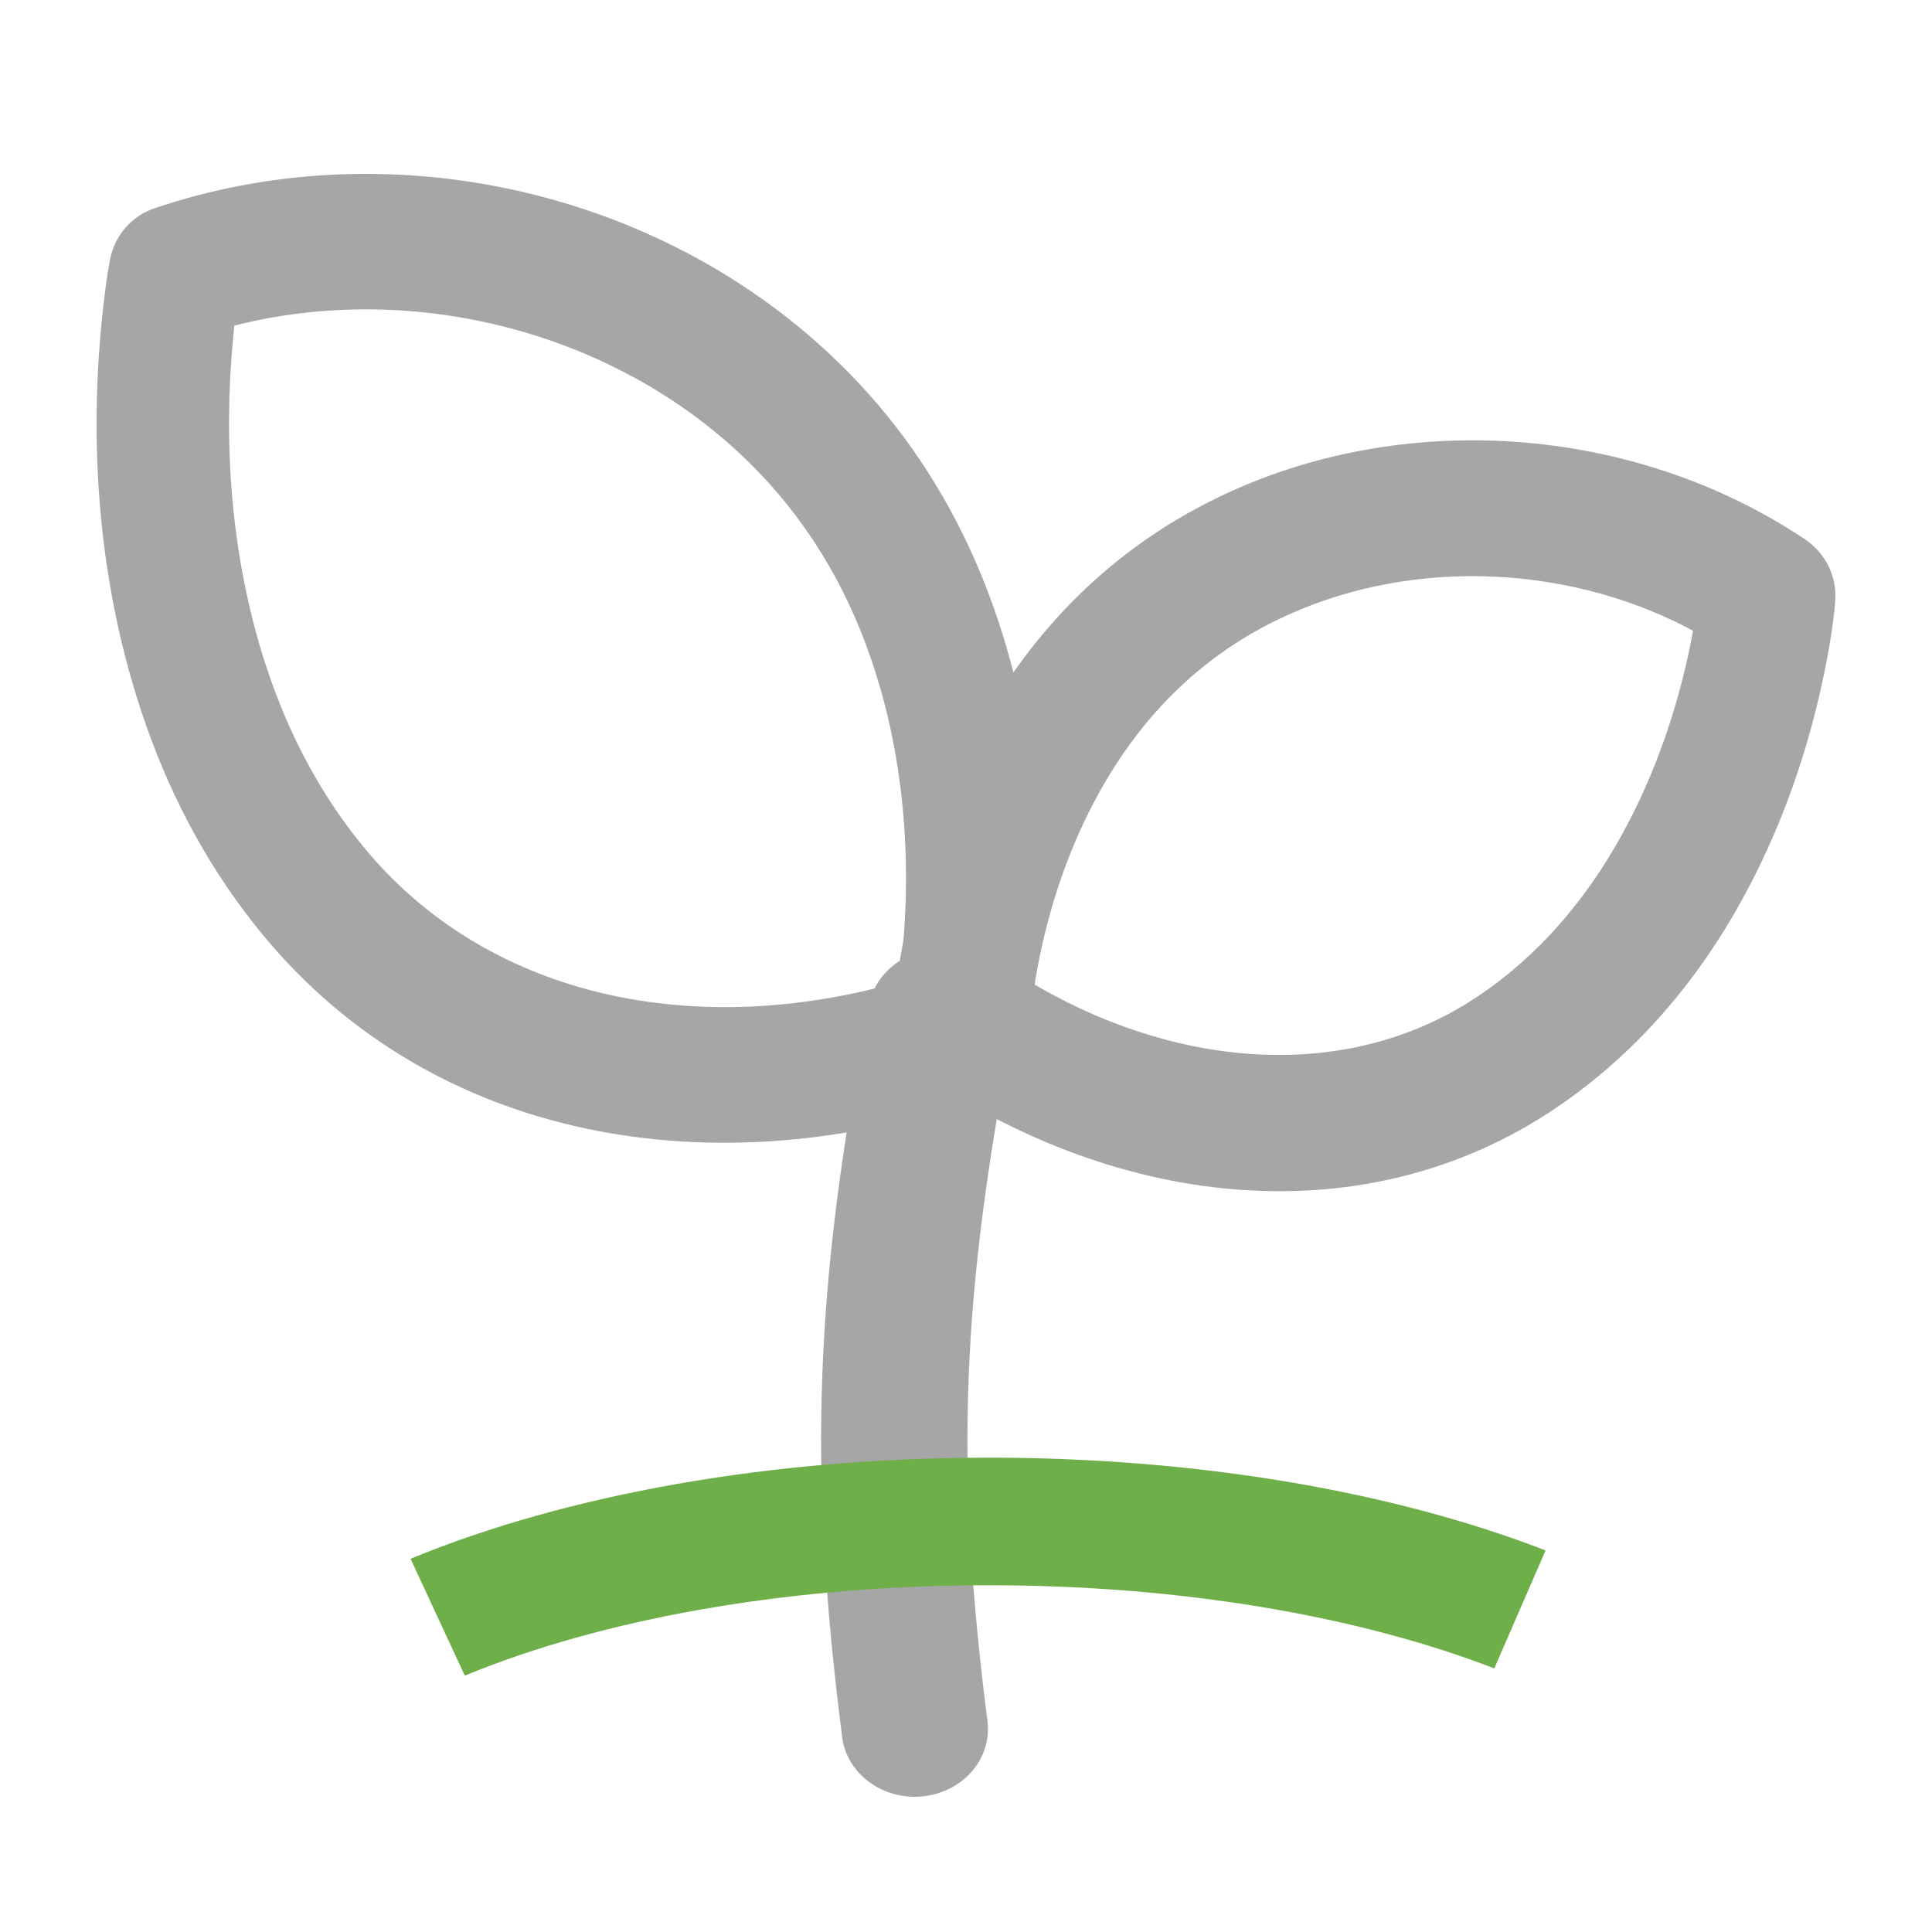<?xml version="1.0" encoding="UTF-8"?>
<svg width="100px" height="100px" viewBox="0 0 100 100" version="1.1" xmlns="http://www.w3.org/2000/svg" xmlns:xlink="http://www.w3.org/1999/xlink">
    <title>icon_leaf</title>
    <g id="icon_leaf" stroke="none" stroke-width="1" fill="none" fill-rule="evenodd">
        <g id="icon_natural">
            <rect id="矩形" fill="#D8D8D8" opacity="0" x="0" y="0" width="100" height="100"></rect>
            <g id="chuntianran" transform="translate(5, 9)" fill-rule="nonzero">
                <path d="M2.974,1.789 C1.808,2.186 0.938,3.192 0.696,4.426 L0.576,5.104 C0.506,5.556 0.426,6.137 0.349,6.827 C-0.431,13.7 0.006,21.312 2.582,28.599 C3.98,32.554 5.958,36.173 8.58,39.358 C17.43,50.121 32.048,52.577 45.65,47.865 C46.771,47.477 47.617,46.524 47.887,45.345 L47.983,44.895 C48.086,44.379 48.206,43.671 48.321,42.791 C49.204,36.16 48.824,28.874 46.235,21.903 C44.426,17.035 41.627,12.711 37.722,9.122 C28.508,0.649 14.785,-2.228 2.974,1.789 Z M33.144,14.338 C36.206,17.154 38.397,20.537 39.832,24.396 L40.11,25.178 C41.891,30.406 42.213,35.971 41.627,41.08 L41.535,41.827 L40.97,41.984 C30.594,44.763 20.129,42.516 13.821,34.842 C11.74,32.312 10.156,29.417 9.025,26.213 L8.727,25.336 C6.926,19.771 6.554,13.865 7.066,8.481 L7.131,7.853 L7.588,7.741 C16.488,5.649 26.394,8.134 33.144,14.338 L33.144,14.338 Z" id="形状" fill="#A6A6A6"></path>
                <path d="M57.921,16.807 C52.492,19.467 48.444,23.606 45.614,28.766 C43.837,32.004 42.647,35.443 41.922,38.878 C41.485,40.952 41.297,42.597 41.253,43.612 C41.202,44.824 41.784,45.977 42.794,46.662 C53.009,53.588 65.714,54.989 75.545,48.341 C79.593,45.602 82.766,41.928 85.165,37.577 C87.028,34.2 88.322,30.61 89.161,27.026 L89.392,25.983 C89.744,24.31 89.925,22.975 89.99,22.102 C90.085,20.844 89.493,19.633 88.441,18.927 C79.543,12.962 67.502,12.11 57.921,16.807 L57.921,16.807 Z M82.631,23.647 L82.525,24.216 C82.447,24.608 82.36,25.016 82.261,25.436 C81.56,28.435 80.478,31.431 78.952,34.2 C77.062,37.628 74.617,40.458 71.557,42.529 L71.097,42.828 C64.634,46.913 56.247,46.326 48.867,42.147 L48.552,41.963 L48.637,41.46 C48.699,41.093 48.772,40.713 48.855,40.319 C49.446,37.515 50.417,34.713 51.835,32.127 C54.002,28.177 57.021,25.088 61.057,23.111 C67.6,19.902 75.787,20.106 82.311,23.476 L82.631,23.647 L82.631,23.647 Z" id="形状" fill="#A6A6A6"></path>
                <path d="M39.995,42.949 C40.393,41.073 42.344,39.838 44.379,40.175 C46.414,40.511 47.781,42.294 47.451,44.181 C44.758,58.103 44.413,66.761 46.118,80.151 C46.322,82.051 44.842,83.753 42.791,83.976 C40.74,84.199 38.873,82.861 38.596,80.968 C36.802,66.879 37.171,57.531 39.993,42.949 L39.995,42.949 Z" id="路径" fill="#A6A6A6"></path>
                <path d="M46.167,66.448 C56.495,66.448 66.291,68.041 74.137,70.924 L75,71.249 L72.343,77.357 C65.242,74.612 56.003,73.052 46.167,73.052 C36.25,73.052 26.944,74.64 19.839,77.418 L19.058,77.731 L16.25,71.682 C24.381,68.326 34.958,66.449 46.167,66.449 L46.167,66.448 Z" id="路径" fill="#6EAF4A"></path>
            </g>
        </g>
    </g>
</svg>